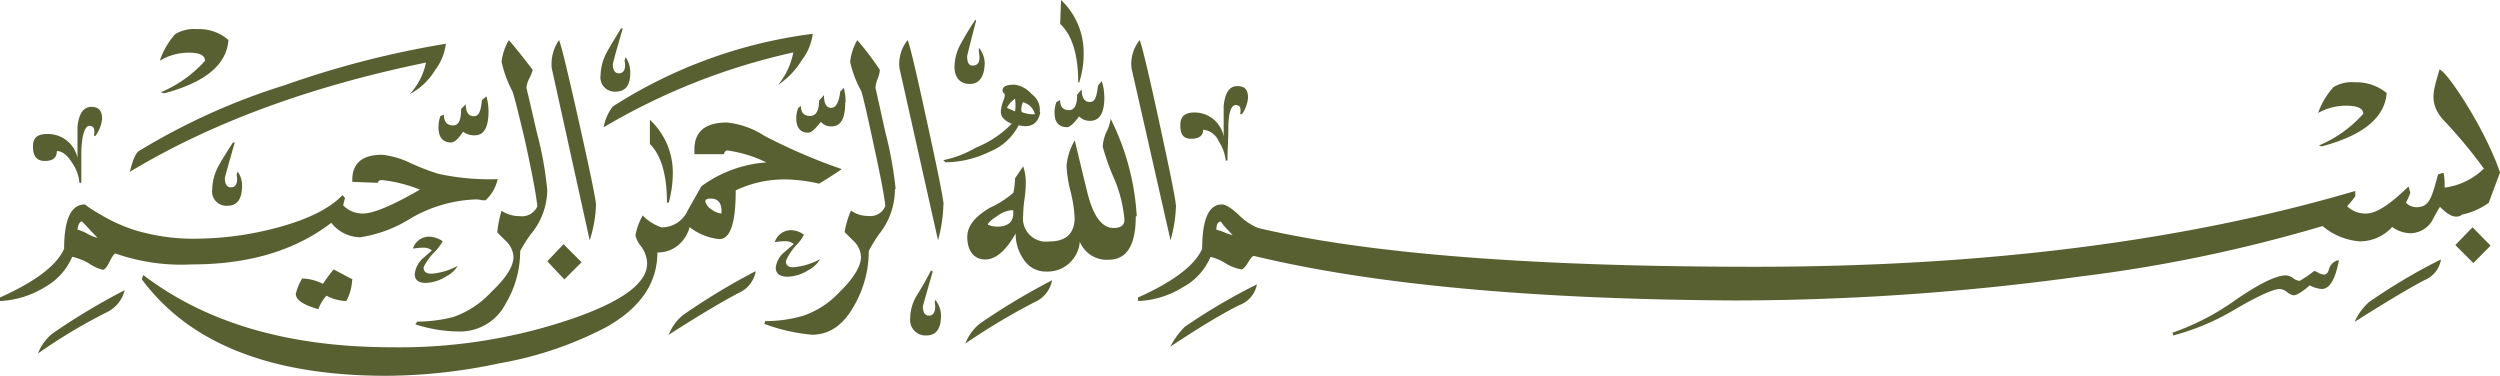 <svg xmlns="http://www.w3.org/2000/svg" id="Layer_1" data-name="Layer 1" viewBox="0 0 209.35 31.47"><defs><style>.cls-1{fill:#586032;fill-rule:evenodd;}</style></defs><title>bismillah4</title><g id="Layer_1-2" data-name="Layer 1-2"><path class="cls-1" d="M8.17,19.89l-.65-.68c-.32-.36-.54-.58-.64-.68s-.38.22-.38.68a3.16,3.16,0,0,1,.83.34A3.61,3.61,0,0,0,8.17,19.89Zm52.25-2v-.23c0-.71-.3-1.06-.91-1.06-.3,0-.45.08-.45.23a1.12,1.12,0,0,0,.53.68,1.6,1.6,0,0,0,.83.34Zm24.43-.31h-.23a2.5,2.5,0,0,0-1.14.5c-.5.32-.75.56-.75.71l.22.08a2.34,2.34,0,0,0,.53.08c.86,0,1.31-.33,1.37-1ZM85,9.3a3.76,3.76,0,0,0,0-1.06,2,2,0,0,0-.68.76Zm1.66.23a1.37,1.37,0,0,0-1-1c-.15.4-.18.68-.08.83A2.34,2.34,0,0,0,86.66,9.53Zm16.56,10.13-.49-.53a3.56,3.56,0,0,1-.49-.6c-.25,0-.38.22-.38.68a4.15,4.15,0,0,1,.68.22A3.41,3.41,0,0,0,103.22,19.66ZM10.44,24.27A2.78,2.78,0,0,1,9,26.09a45.66,45.66,0,0,0-5.82,3.48A3.94,3.94,0,0,1,4.39,27.9,55.34,55.34,0,0,1,10.44,24.27ZM8.55,9.91A2.86,2.86,0,0,1,8,11.34H7.86c.11-.55,0-.83-.37-.83s-.63.71-.68,2.12v2.65H6.65a3.41,3.41,0,0,0-.6-1.66c-.4-.65-.83-1-1.29-1,0,.55-.32.83-1,.83s-1-.4-1-1.21S3.2,11.19,4,11.19a2.53,2.53,0,0,1,2.49,2v-2.6C6.6,9.48,7,8.92,7.64,8.92S8.55,9.25,8.55,9.91ZM41.67,15a3.48,3.48,0,0,1-1,1.74h-.3a1.88,1.88,0,0,0-.53-.07,11.59,11.59,0,0,0-5.44,1.58,11,11,0,0,1-4.24,1.59,3.14,3.14,0,0,1-2.42-1.21q-4.53,3.48-11.64,3.48a16.73,16.73,0,0,1-6.43-.91c-.1,0-.27.23-.49.68s-.42.68-.57.68A3.38,3.38,0,0,1,7.41,22a5.49,5.49,0,0,0-1.36-.53A5.27,5.27,0,0,1,3.78,24,7.88,7.88,0,0,1,0,25.18v-.3q4.46-2,5.37-4.08c0-2.47.58-3.71,1.74-3.71a9.67,9.67,0,0,0,1.21.79,13.85,13.85,0,0,0,2.87,1.33,16.88,16.88,0,0,0,5.14.75,27,27,0,0,0,6.51-.83c2.77-.7,4.71-1.64,5.82-2.8.05,0,.13.08.23.23a6,6,0,0,0-.15.61,2.26,2.26,0,0,0,1.66.68c.86,0,2.44-.66,4.76-2a11.93,11.93,0,0,0-3.16-.8.35.35,0,0,0-.38.23L29.5,15.2v-.15c0-1.41.83-2.12,2.5-2.12a7.08,7.08,0,0,1,2.34.68,19.68,19.68,0,0,0,2.35.91,20,20,0,0,0,5,.45ZM29.49,23.4A4.13,4.13,0,0,1,29,25.18a3.71,3.71,0,0,1-1.66-.45,3.35,3.35,0,0,0-.68,1.13c-1.26-.35-1.89-.78-1.89-1.28a4.68,4.68,0,0,1,.53-1.29,4,4,0,0,1,1.74.45c.28-.42.58-.82.9-1.21l1.59.84Zm-9.6-9.08a2,2,0,0,1,.38,1.21c0,1.11-.41,1.67-1.21,1.67a1.2,1.2,0,0,1-1.29-1.37,4.37,4.37,0,0,1,.61-2.11c.35-.61.73-1.21,1.13-1.82h.15c-.55,1.92-.83,2.9-.83,3,0,.51.18.76.53.76s.6-.35.45-1.06l.08-.23Zm-.76-11q-.22,3.09-5.37,4.46l-.3-.08a10.38,10.38,0,0,0,3.71-2.64c0-.46-.46-.68-1.37-.68a4.61,4.61,0,0,0-2.42.68,6.33,6.33,0,0,1,1.29-2.23,3,3,0,0,1,1.81-.42A3.72,3.72,0,0,1,19.13,3.32Zm19.21,18.9a2.44,2.44,0,0,1-1,.91,3.34,3.34,0,0,1-1.7.53c-.61,0-.91-.25-.91-.76a2.11,2.11,0,0,1,.76-1.36l.68-.6a1.12,1.12,0,0,0-.68-.23,5.5,5.5,0,0,0-.91.08,1.41,1.41,0,0,1,1.43-1,2.13,2.13,0,0,1,1.06.38,4.5,4.5,0,0,1-.6.83,4.44,4.44,0,0,0-1,1.36c0,.36.22.53.68.53a5.63,5.63,0,0,0,2.19-.66Zm-1-18.6a4.57,4.57,0,0,1-.91,2.23,5.43,5.43,0,0,1-2.12,2,5.45,5.45,0,0,0,1.36-2.64q-14.59,3-24.8,9.15c.25-1,.5-1.59.76-1.74A54.6,54.6,0,0,1,23.82,7.11,78.92,78.92,0,0,1,37.36,3.63ZM70.48,14.14c-.51.35-1.14.76-1.89,1.21A13.34,13.34,0,0,0,66,15a9.49,9.49,0,0,0-4.39.91c0,2.72-.45,4.08-1.36,4.08a4.7,4.7,0,0,1-2.5-1,3,3,0,0,1-1,1.55,2.66,2.66,0,0,1-1.7.57q0,3.86-4.31,6.27a30.46,30.46,0,0,1-8.85,3,46.21,46.21,0,0,1-9.52,1.06q-14.52,0-20.5-8.09L12,23q7.93,6.06,20.87,6.05a44.67,44.67,0,0,0,14.9-2.34c4.28-1.46,6.42-3,6.42-4.69a2.52,2.52,0,0,0-.49-1.4,2.35,2.35,0,0,1-.49-.94,5.49,5.49,0,0,1,.61-1.67,3.88,3.88,0,0,0,1.58,1,2.38,2.38,0,0,0,2.2-1.44l1.13-2a10.44,10.44,0,0,1,5.45-2,11,11,0,0,0-3.26-1c-.15,0-.25.1-.3.31H58.15v-.38c0-1.52.91-2.27,2.72-2.27A7,7,0,0,1,64,11.34a48,48,0,0,0,6.51,2.8ZM45.83,15.8a5.89,5.89,0,0,1-1.14,3.48A10.42,10.42,0,0,0,43.56,21a8.58,8.58,0,0,1-1.21,4.39,4.29,4.29,0,0,1-3.71,2.34,12.07,12.07,0,0,1-3.86-.6l.16-.23a12.15,12.15,0,0,0,3-.38,7.76,7.76,0,0,0,3.21-2.11C42.36,23.27,43,22.28,43,21.48a2,2,0,0,0-.68-1.37l-.68-.68A9.36,9.36,0,0,1,42,17.62a2.73,2.73,0,0,0,1.52.45A1.41,1.41,0,0,0,45,17.24c-.15-1.26-.53-3.22-1.13-5.9C43.3,9,43,7.76,42.88,7.56A9.88,9.88,0,0,1,42,5.14a4.68,4.68,0,0,1,.61-1.81c.45.5,1.11,1.33,2,2.49a3.38,3.38,0,0,1-.31.76,2.29,2.29,0,0,0-.22.76c0-.06.29,1.18.87,3.7a29.53,29.53,0,0,1,.87,4.76Zm2.87,6.13-1.44,1.44-1.43-1.52,1.36-1.43ZM40.91,9.3c0,1.31-.38,2-1.13,2a1.56,1.56,0,0,1-1-.3c-.4.6-.73.9-1,.9-.71,0-1.06-.43-1.06-1.28a2.8,2.8,0,0,1,.15-.91l.3-.15c0,.6.26.91.76.91s.68-.46.68-1.37L39,8.7c0,.65.23,1,.68,1s.58-.45.68-1.36l.38-.3A5.31,5.31,0,0,1,40.91,9.3ZM63.29,22.69a2.47,2.47,0,0,1-1.43,1.81c-1.36.71-3.31,1.87-5.86,3.5a4,4,0,0,1,1.21-1.66,56.28,56.28,0,0,1,6-3.63Zm-13.38-5.6a10.57,10.57,0,0,1-.53,3L46.2,5.67a3.53,3.53,0,0,1,.61-2.34q.22.38,1.66,6.8t1.44,7Zm6.43-2.8A9.5,9.5,0,0,1,56,16.94h-.15q0-3.48-1.43-4.92V10A6,6,0,0,1,56.34,14.29ZM68.66,21.7a2.44,2.44,0,0,1-1,.91,3.34,3.34,0,0,1-1.7.53c-.65,0-1-.25-1-.76A2,2,0,0,1,65.79,21l.68-.6a1.12,1.12,0,0,0-.68-.23,4.6,4.6,0,0,0-.91.08,1.41,1.41,0,0,1,1.44-1,1.77,1.77,0,0,1,1,.38,3.32,3.32,0,0,1-.6.83,4.63,4.63,0,0,0-.91,1.36c0,.36.2.53.6.53a5.65,5.65,0,0,0,2.27-.68ZM52.4,4.76a2.35,2.35,0,0,1,.38,1.29c0,1.06-.4,1.59-1.21,1.59a1.19,1.19,0,0,1-1.28-1.36,4.27,4.27,0,0,1,.56-2C51.23,3.6,51.62,3,52,2.35h.15c-.56,1.92-.83,2.9-.83,3,0,.51.17.76.53.76s.6-.35.45-1.06l.07-.23ZM78.34,25.11a2.11,2.11,0,0,1,.46,1.28c0,1.11-.41,1.67-1.21,1.67a1.29,1.29,0,0,1-1.37-1.44,3.76,3.76,0,0,1,.61-2c.4-.65.78-1.31,1.13-2l.15.07c-.55,1.92-.83,2.9-.83,2.95,0,.5.18.76.53.76s.61-.38.46-1.14l.07-.22ZM68.06,2.8A4.56,4.56,0,0,1,67.15,5a6.62,6.62,0,0,1-2,2.08,6,6,0,0,0,1.28-2.72,53.89,53.89,0,0,0-15.88,6.27,4,4,0,0,1,.76-1.74A40.44,40.44,0,0,1,68.06,2.8Zm6.88,13a6,6,0,0,1-1.1,3.48A10.63,10.63,0,0,0,72.75,21a9.16,9.16,0,0,1-1.21,4.54C70.63,27.2,69.44,28,68,28a15.28,15.28,0,0,1-4-.91l.08-.23a11.37,11.37,0,0,0,3.18-.45,7.45,7.45,0,0,0,3.06-2c1.18-1.16,1.78-2.15,1.78-2.95a2,2,0,0,0-.68-1.37l-.69-.68a7.67,7.67,0,0,1,.53-1.81,2.39,2.39,0,0,0,1.44.45,1.34,1.34,0,0,0,1.44-.83C74,16,73.58,14,73,11.34q-.75-3.48-.9-3.78a9.07,9.07,0,0,1-.91-2.42,4.67,4.67,0,0,1,.6-1.81,25.47,25.47,0,0,1,1.89,2.49,2.5,2.5,0,0,1-.19.76,2.48,2.48,0,0,0-.18.76c0-.06.27,1.18.83,3.7A31.81,31.81,0,0,1,75,15.8ZM88.1,23.44a2.48,2.48,0,0,1-1.44,1.82,54.22,54.22,0,0,0-5.82,3.48,3.94,3.94,0,0,1,1.21-1.67A55.34,55.34,0,0,1,88.1,23.44ZM70.78,8.55c0,1.36-.38,2-1.13,2a1.09,1.09,0,0,1-.91-.38c-.46.6-.81.91-1.06.91-.66,0-1-.41-1-1.21A2.36,2.36,0,0,1,66.85,9l.22-.15c0,.55.26.83.76.83s.76-.43.76-1.29L69,7.94c0,.71.2,1.06.6,1.06s.66-.46.76-1.36l.3-.31a4.46,4.46,0,0,1,.15,1.21ZM79,17.09a12.24,12.24,0,0,1-.45,3L75.32,5.67A3.19,3.19,0,0,1,76,3.33q.23.38,1.62,6.8c.94,4.29,1.4,6.61,1.4,7Zm16.11,1c0,2.42-.76,3.63-2.27,3.63a2.44,2.44,0,0,1-2.42-1.51,2.7,2.7,0,0,1-2.8,2.5,2.18,2.18,0,0,1-1.89-1,3.74,3.74,0,0,1-.68-2.19C84.22,21,83.36,21.7,82.5,21.7S81,21.07,81,19.81c0-.91.64-1.72,1.93-2.46a8.15,8.15,0,0,0,1.93-1.24A6.16,6.16,0,0,0,85,14.9l.68-1a4.13,4.13,0,0,1,.22,1.44,9.79,9.79,0,0,1-.11,1.32A10,10,0,0,0,85.68,18a1.94,1.94,0,0,0,1.65,2.19,2.44,2.44,0,0,0,.54,0c1.41,0,2.12-.68,2.12-2A11.6,11.6,0,0,0,89.65,16a10.36,10.36,0,0,1-.34-2.15A5.19,5.19,0,0,1,90,11.72c.35,1.46.7,2.93,1.06,4.39.5,2,1.23,2.95,2.19,2.95.6,0,.91-.23.91-.68a11,11,0,0,0-.91-3.56,19.11,19.11,0,0,1-.91-2.57,3.59,3.59,0,0,1,.3-1.21A3.17,3.17,0,0,0,93,9.91a20.74,20.74,0,0,1,2.19,8.16Zm-8-8.69c-.2.95-.8,1.31-1.81,1.06a4.7,4.7,0,0,1-2.46,2.23,8.5,8.5,0,0,1-3.67.87L79,13.38a8.83,8.83,0,0,0,2.72-1.05,8.54,8.54,0,0,0,3-2c-.61-.25-.91-.58-.91-1A2.61,2.61,0,0,1,84,8.46c.13-.33.17-.54.11-.65a.29.29,0,0,1-.15-.3c0-.3.33-.45,1-.45a2.28,2.28,0,0,1,1.43.79,1.61,1.61,0,0,1,.68,1.48Zm18.15,14.36a2.29,2.29,0,0,1-1.43,1.74q-2.06,1-5.83,3.5a6.8,6.8,0,0,1,1.21-1.66,48.93,48.93,0,0,1,6.05-3.56ZM82,4a2.11,2.11,0,0,1,.46,1.28C82.43,6.4,82,7,81.22,7s-1.29-.48-1.29-1.44a4.06,4.06,0,0,1,.57-2c.37-.68.77-1.33,1.17-1.93l.07.07c-.5,1.92-.75,2.9-.75,3,0,.51.15.76.45.76.51,0,.68-.38.53-1.14V4ZM92.48,8.09c0,1.36-.4,2-1.21,2a1.22,1.22,0,0,1-.9-.37c-.46.6-.79.9-1,.9-.7,0-1.06-.4-1.06-1.21a2.31,2.31,0,0,1,.16-.9l.3-.16q0,.84.75.84c.46,0,.68-.43.68-1.29l.38-.45c0,.7.23,1.06.68,1.06s.58-.46.68-1.37l.31-.37a3.71,3.71,0,0,1,.22,1.28Zm6,9a11.72,11.72,0,0,1-.46,3L94.75,5.67a3.23,3.23,0,0,1,.68-2.34c.15.25.7,2.52,1.63,6.8s1.4,6.61,1.4,7ZM90.74,4.23a7.66,7.66,0,0,1-.37,2.65h-.08q0-3.48-1.51-4.91l.07-2A6,6,0,0,1,90.74,4.2Zm13.77,3.94A2.79,2.79,0,0,1,104,9.53h-.15c.1-.51,0-.76-.38-.76s-.61.68-.61,2c0,.91-.07,1.79-.07,2.65h-.15a3.51,3.51,0,0,0-.57-1.59,1.6,1.6,0,0,0-1.32-1c0,.5-.33.76-1,.76s-.91-.38-.91-1.14.41-1.06,1.21-1.06a2.48,2.48,0,0,1,2.42,2V8.85c.11-1.11.48-1.67,1.14-1.67S104.51,7.51,104.51,8.17ZM206.1,18c-.66.38-1.37-.31-1.78-.71-.25.4-.47.81-.68,1.21a2.16,2.16,0,0,1-1.74,1,2.72,2.72,0,0,1-1.58-.52,3.64,3.64,0,0,1-2.73,1.2,5.46,5.46,0,0,1-3.1-1.28,124.76,124.76,0,0,1-20.34,4.23,213,213,0,0,1-28.88,2Q119.93,25,105,21.4c-.11,0-.27.19-.5.57s-.41.56-.56.56a4,4,0,0,1-1.33-.52,4.26,4.26,0,0,0-1.24-.53A5.16,5.16,0,0,1,99,24.05a7.57,7.57,0,0,1-3.7,1.13v-.3q4.46-2,5.37-4.08c0-2.47.55-3.71,1.66-3.71.3,0,.77.29,1.4.87a5,5,0,0,0,1.62,1.1q13.69,3.24,41.52,3.25,28.82,0,50.36-6.35v.45a9.1,9.1,0,0,1-.68.83,2.18,2.18,0,0,0,1.59.61c.86,0,2-.76,3.55-2.27l.15.53a5.13,5.13,0,0,1-.37.83,1.22,1.22,0,0,0,.9.38c1.11,0,1.28-.91,1.79-2.73a1.59,1.59,0,0,1,.47-.14,5.66,5.66,0,0,1,.08,1.23A5.75,5.75,0,0,0,208,14.09a40.47,40.47,0,0,0-3.47-4.16c-1.22-1.45-.68-2.53-.25-4.14.61.11,3.85,5,5.07,8.62-.31.84-.63,1.69-.94,2.54a5.94,5.94,0,0,1-2.27,1Zm-10.25,3.83c-.3,1.56-.78,2.34-1.43,2.34a2.52,2.52,0,0,1-1-.3c-.65.55-1.1.83-1.36.83a1.32,1.32,0,0,1-.53-.26,1.13,1.13,0,0,0-.6-.27c-.56,0-1.79.56-3.71,1.67A20.22,20.22,0,0,1,182,28.06l-.08-.23a20.81,20.81,0,0,0,5.37-2.8c1.92-1.31,3.3-2,4.16-2a1.1,1.1,0,0,1,.57.23,1.07,1.07,0,0,0,.56.23,10,10,0,0,0,1.21-.83,1,1,0,0,1,.34.15,1.08,1.08,0,0,0,.49.15c.21,0,.34-.17.42-.49a1.07,1.07,0,0,1,.79-.72Zm8.55-.08a2.27,2.27,0,0,1-1.4,1.69q-2,1.06-5.82,3.48a4.75,4.75,0,0,1,1.21-1.66,48.45,48.45,0,0,1,6-3.56Zm4.16-1.21L207.12,22l-1.51-1.51L207.05,19Zm-8.7-12.78c-.15,2.07-2,3.56-5.44,4.47l-.23-.08A10.32,10.32,0,0,0,197.9,9.5c0-.45-.48-.68-1.44-.68a4.81,4.81,0,0,0-2.34.61,6.31,6.31,0,0,1,1.28-2.16,3,3,0,0,1,1.82-.41,4,4,0,0,1,2.64.9Z" transform="translate(0 0.03)"></path></g></svg>
